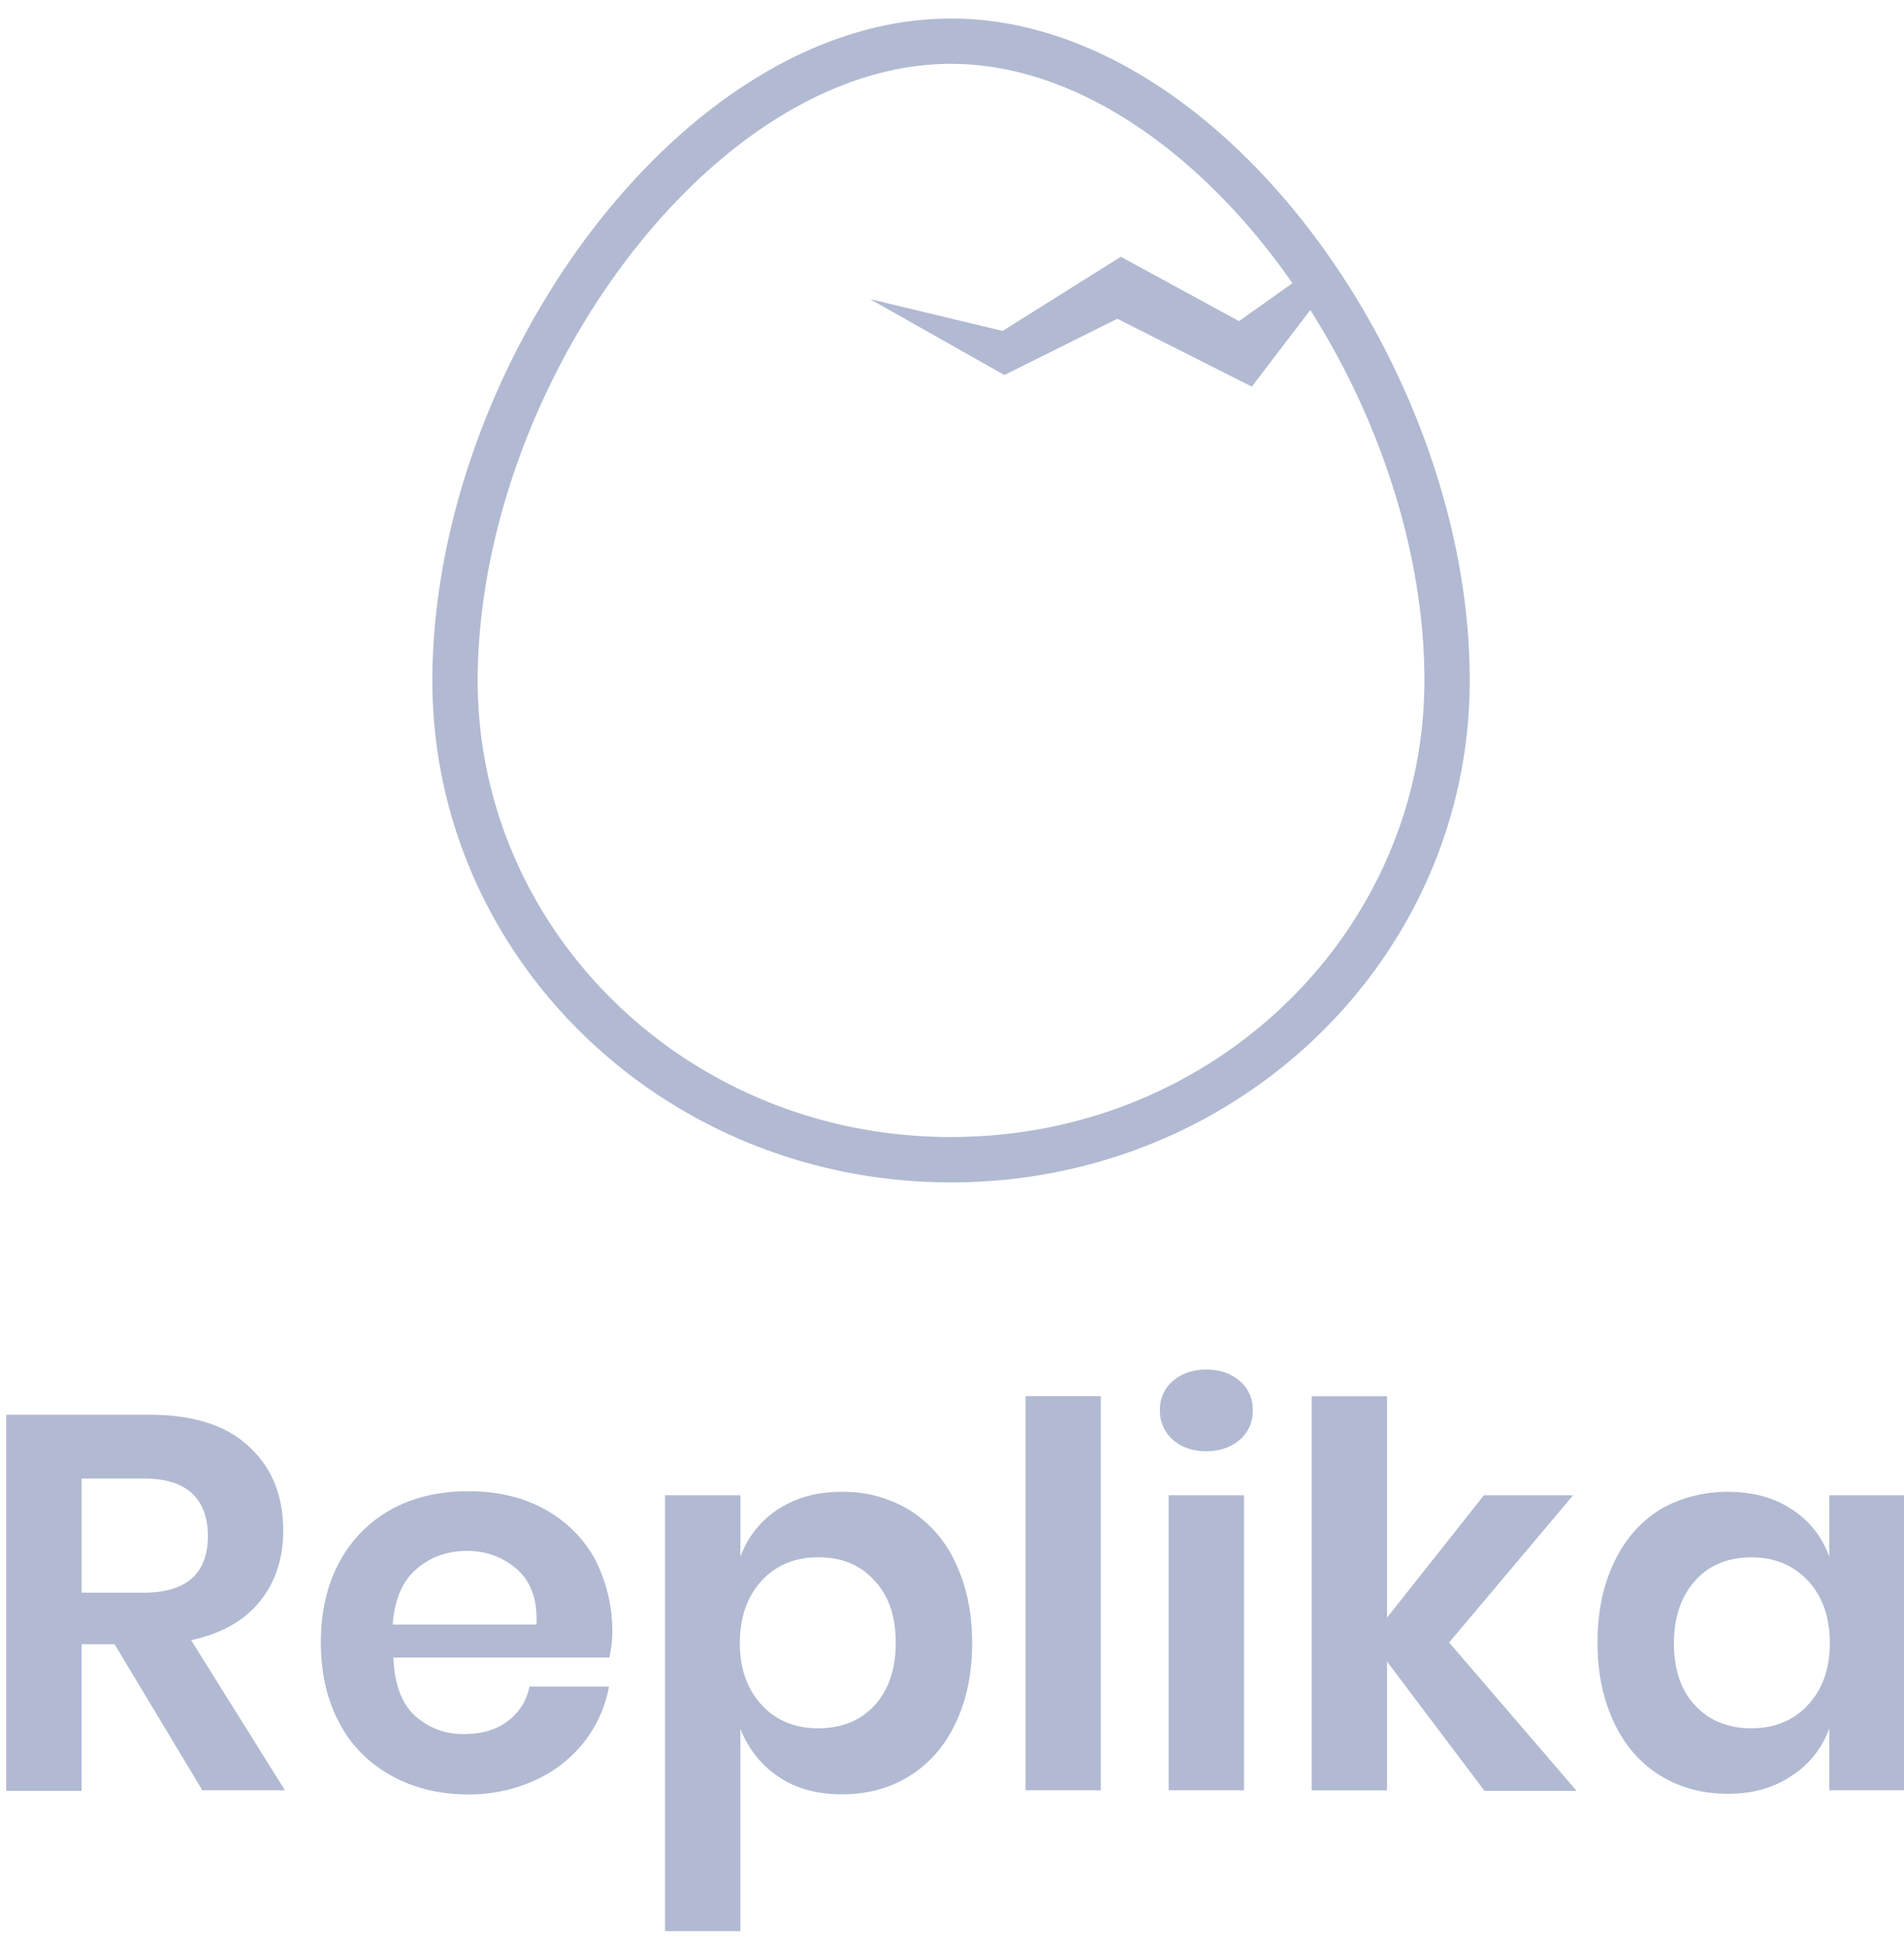 <svg width="42" height="43" fill="none" xmlns="http://www.w3.org/2000/svg"><path fill-rule="evenodd" clip-rule="evenodd" d="M10.537 15.008c0 5.501 4.595 10.07 10.442 10.07s10.442-4.57 10.442-10.07c0-2.788-.97-5.732-2.517-8.171l-1.29 1.69-2.966-1.496-2.493 1.24-2.965-1.675 2.927.703 2.607-1.636 2.608 1.42 1.178-.837a15.827 15.827 0 0 0-.355-.489c-1.985-2.627-4.59-4.349-7.176-4.349-2.592 0-5.194 1.72-7.176 4.344-1.974 2.614-3.26 6.035-3.266 9.256Zm2.468-9.859c2.08-2.753 4.942-4.74 7.974-4.74 3.026 0 5.892 1.99 7.974 4.745 2.09 2.765 3.468 6.394 3.468 9.853 0 6.08-5.069 11.071-11.442 11.071S9.537 21.087 9.537 15.008v-.002c.007-3.465 1.38-7.093 3.468-9.857ZM2.528 36.265l1.943 3.233v-.012h1.815l-2.07-3.311c.651-.14 1.162-.422 1.507-.844.346-.422.524-.946.524-1.572 0-.767-.242-1.38-.754-1.853-.498-.473-1.24-.703-2.198-.703H.137v8.296H1.8v-3.235h.729Zm.639-1.138H1.799v-2.518h1.368c.486 0 .844.115 1.074.332.23.217.345.537.345.933 0 .831-.473 1.253-1.42 1.253Zm10.277 1.431c.038-.204.064-.396.064-.562 0-.6-.14-1.125-.384-1.61a2.788 2.788 0 0 0-1.112-1.1c-.485-.268-1.048-.396-1.687-.396-.626 0-1.189.128-1.687.396a2.879 2.879 0 0 0-1.15 1.163c-.27.499-.41 1.087-.41 1.777s.14 1.278.41 1.777c.255.498.664.895 1.15 1.163.486.269 1.048.41 1.687.41a3.48 3.48 0 0 0 1.47-.308 2.912 2.912 0 0 0 1.087-.843c.28-.358.473-.78.55-1.227H11.68c-.064.32-.23.575-.486.767-.255.191-.575.28-.958.28a1.55 1.55 0 0 1-1.087-.408c-.294-.269-.447-.703-.473-1.279h4.768Zm-3.145-2.352c.435 0 .806.141 1.113.41.306.28.447.677.421 1.214h-3.17c.039-.537.205-.946.512-1.214.306-.269.677-.41 1.124-.41Zm9.753-.907a2.8 2.8 0 0 0-1.482-.396c-.55 0-1.01.128-1.406.383a2.1 2.1 0 0 0-.831 1.048V32.98H14.67v9.613h1.662V38.13c.166.422.447.792.83 1.048.384.268.857.396 1.407.396s1.048-.128 1.482-.396c.435-.269.78-.652 1.023-1.163.243-.499.37-1.1.37-1.777 0-.677-.127-1.265-.37-1.777a2.682 2.682 0 0 0-1.023-1.163Zm-3.246 1.56c.32-.346.741-.512 1.24-.512.524 0 .933.166 1.24.511.32.333.473.793.473 1.38 0 .589-.167 1.05-.473 1.381-.307.333-.729.499-1.24.499-.499 0-.92-.166-1.24-.511-.32-.346-.486-.793-.486-1.368 0-.575.166-1.035.486-1.38Zm7.477 4.627v-8.692h-1.661v8.692h1.662Zm1.586-9.025a.816.816 0 0 0-.282.652.85.85 0 0 0 .282.64c.191.166.434.255.74.255.308 0 .55-.09.742-.256a.808.808 0 0 0 .282-.639.816.816 0 0 0-.282-.652c-.191-.166-.434-.255-.741-.255s-.55.09-.741.255Zm1.572 9.025v-6.507h-1.662v6.507h1.662Zm3.157-2.838 2.148 2.85h2.032l-2.812-3.272L34.7 32.98h-1.968l-2.135 2.697v-4.882h-1.662v8.692h1.662v-2.838Zm8.922-3.362c-.383-.255-.856-.383-1.406-.383-.537 0-1.035.128-1.483.383-.434.269-.78.652-1.022 1.163-.243.499-.37 1.1-.37 1.777 0 .678.127 1.266.37 1.777.243.511.588.895 1.022 1.163.448.269.934.396 1.483.396.55 0 1.01-.127 1.406-.396.384-.243.678-.613.831-1.048v1.368H42v-6.507h-1.649v1.355a2.047 2.047 0 0 0-.83-1.048Zm-2.122 1.572c.307-.345.729-.51 1.24-.51.499 0 .908.165 1.24.51.32.346.486.806.486 1.38 0 .576-.166 1.023-.486 1.369-.32.345-.741.511-1.24.511-.511 0-.933-.166-1.24-.499-.32-.332-.473-.805-.473-1.38 0-.575.167-1.048.473-1.38Z" fill="#B1BAD2"/></svg>